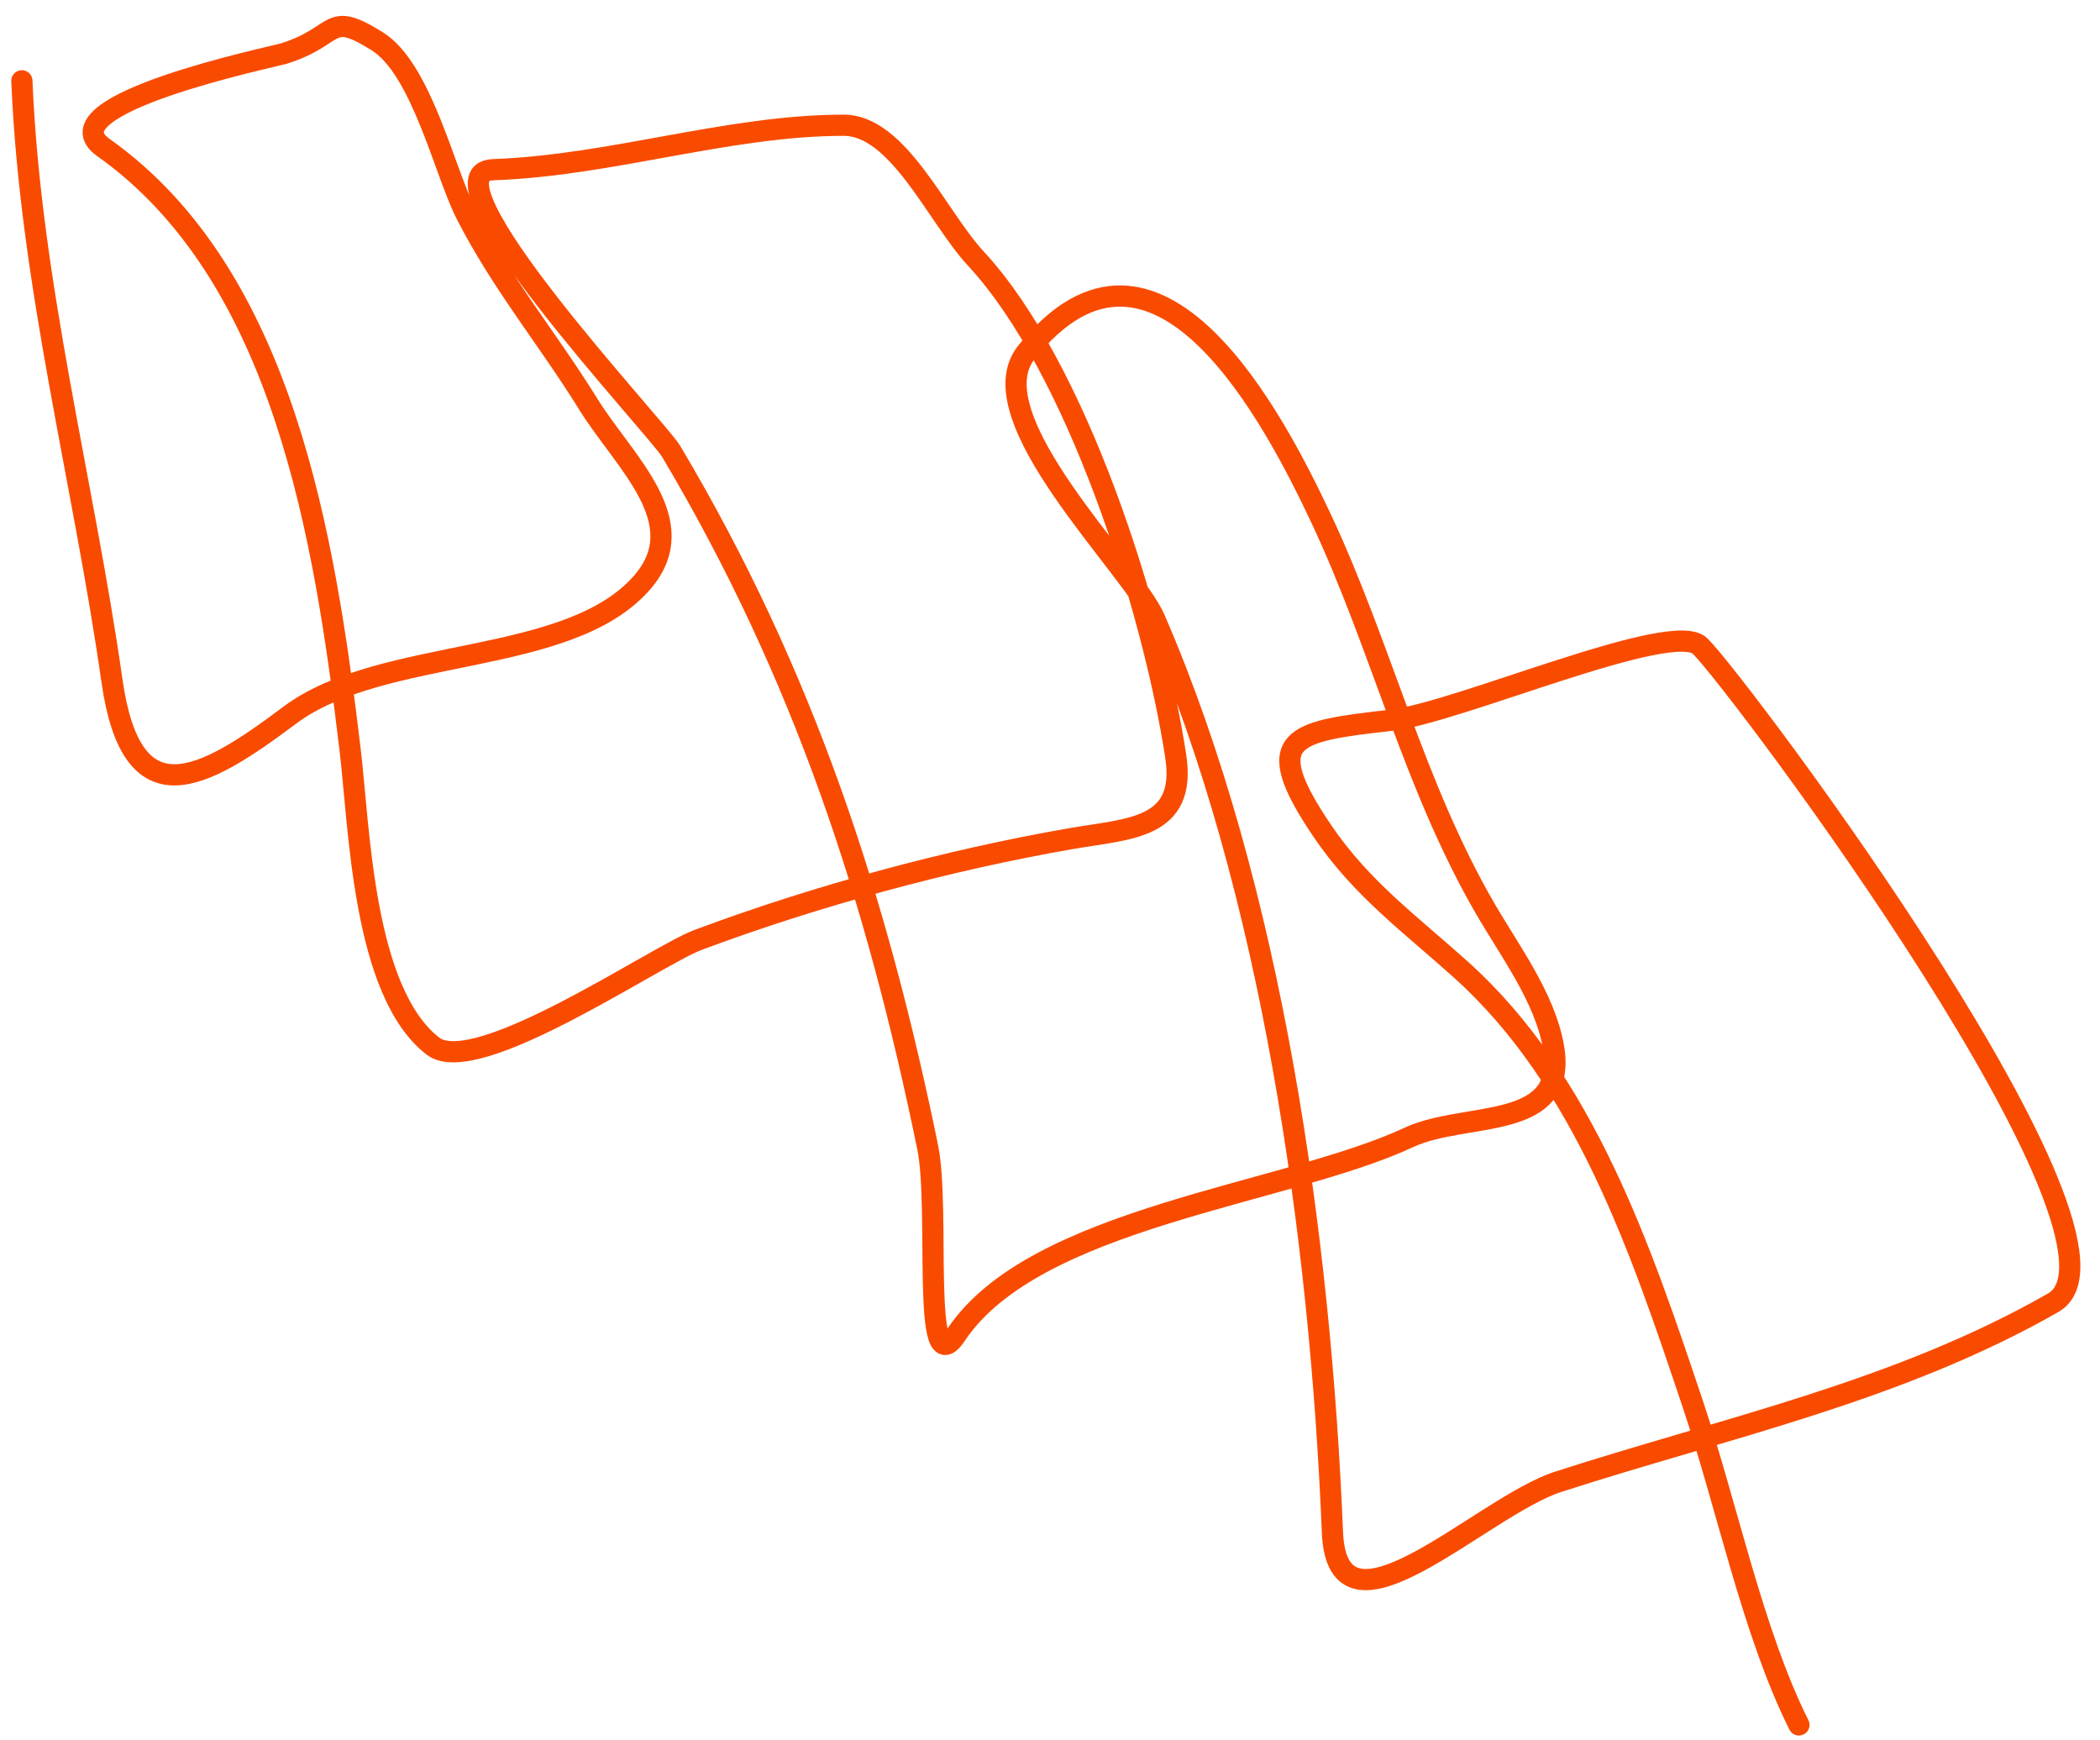 <?xml version="1.0" encoding="UTF-8"?> <svg xmlns="http://www.w3.org/2000/svg" width="99" height="82" viewBox="0 0 99 82" fill="none"> <path d="M1.031 3.809C1.431 13.398 3.93 22.645 5.278 32.083C6.218 38.663 9.549 36.792 13.656 33.712C18.025 30.434 26.846 31.452 30.294 27.429C32.738 24.578 29.416 21.767 27.734 19.051C25.839 15.989 23.637 13.35 21.975 10.092C20.956 8.094 19.877 3.254 17.786 1.947C15.389 0.449 16.031 1.702 13.365 2.529C12.887 2.677 2.016 4.928 4.871 6.95C13.378 12.976 15.313 25.362 16.506 35.341C16.943 38.996 17.105 46.737 20.404 49.303C22.435 50.883 30.909 45.047 32.912 44.3C38.458 42.23 44.636 40.546 50.481 39.529C53.231 39.051 55.959 39.095 55.426 35.632C54.354 28.66 50.754 17.304 46.002 12.186C44.187 10.232 42.355 5.903 39.777 5.903C34.359 5.903 28.824 7.799 23.255 7.998C19.651 8.126 30.999 20.198 31.632 21.262C37.893 31.777 41.325 42.337 43.733 54.074C44.332 56.994 43.417 65.397 45.071 62.916C48.783 57.349 60.618 56.316 66.422 53.608C69.107 52.355 73.97 53.38 73.229 49.303C72.809 46.995 71.178 44.825 70.029 42.846C66.642 37.013 65.137 30.525 62.291 24.462C60.127 19.852 54.518 8.944 48.387 16.608C45.951 19.653 53.384 26.745 54.438 29.174C59.969 41.927 62.25 58.388 62.815 72.225C63.048 77.929 69.835 71.009 73.461 69.84C81.389 67.282 89.489 65.576 96.79 61.404C101.691 58.603 82.101 32.404 80.152 30.454C78.859 29.162 68.758 33.581 65.607 33.944C60.98 34.478 59.298 34.684 62.349 39.18C64.18 41.878 66.465 43.54 68.865 45.696C74.718 50.951 77.38 58.958 79.802 66.174C81.43 71.023 82.631 76.951 84.806 81.3" stroke="#F94B00" stroke-linecap="round"></path> </svg> 